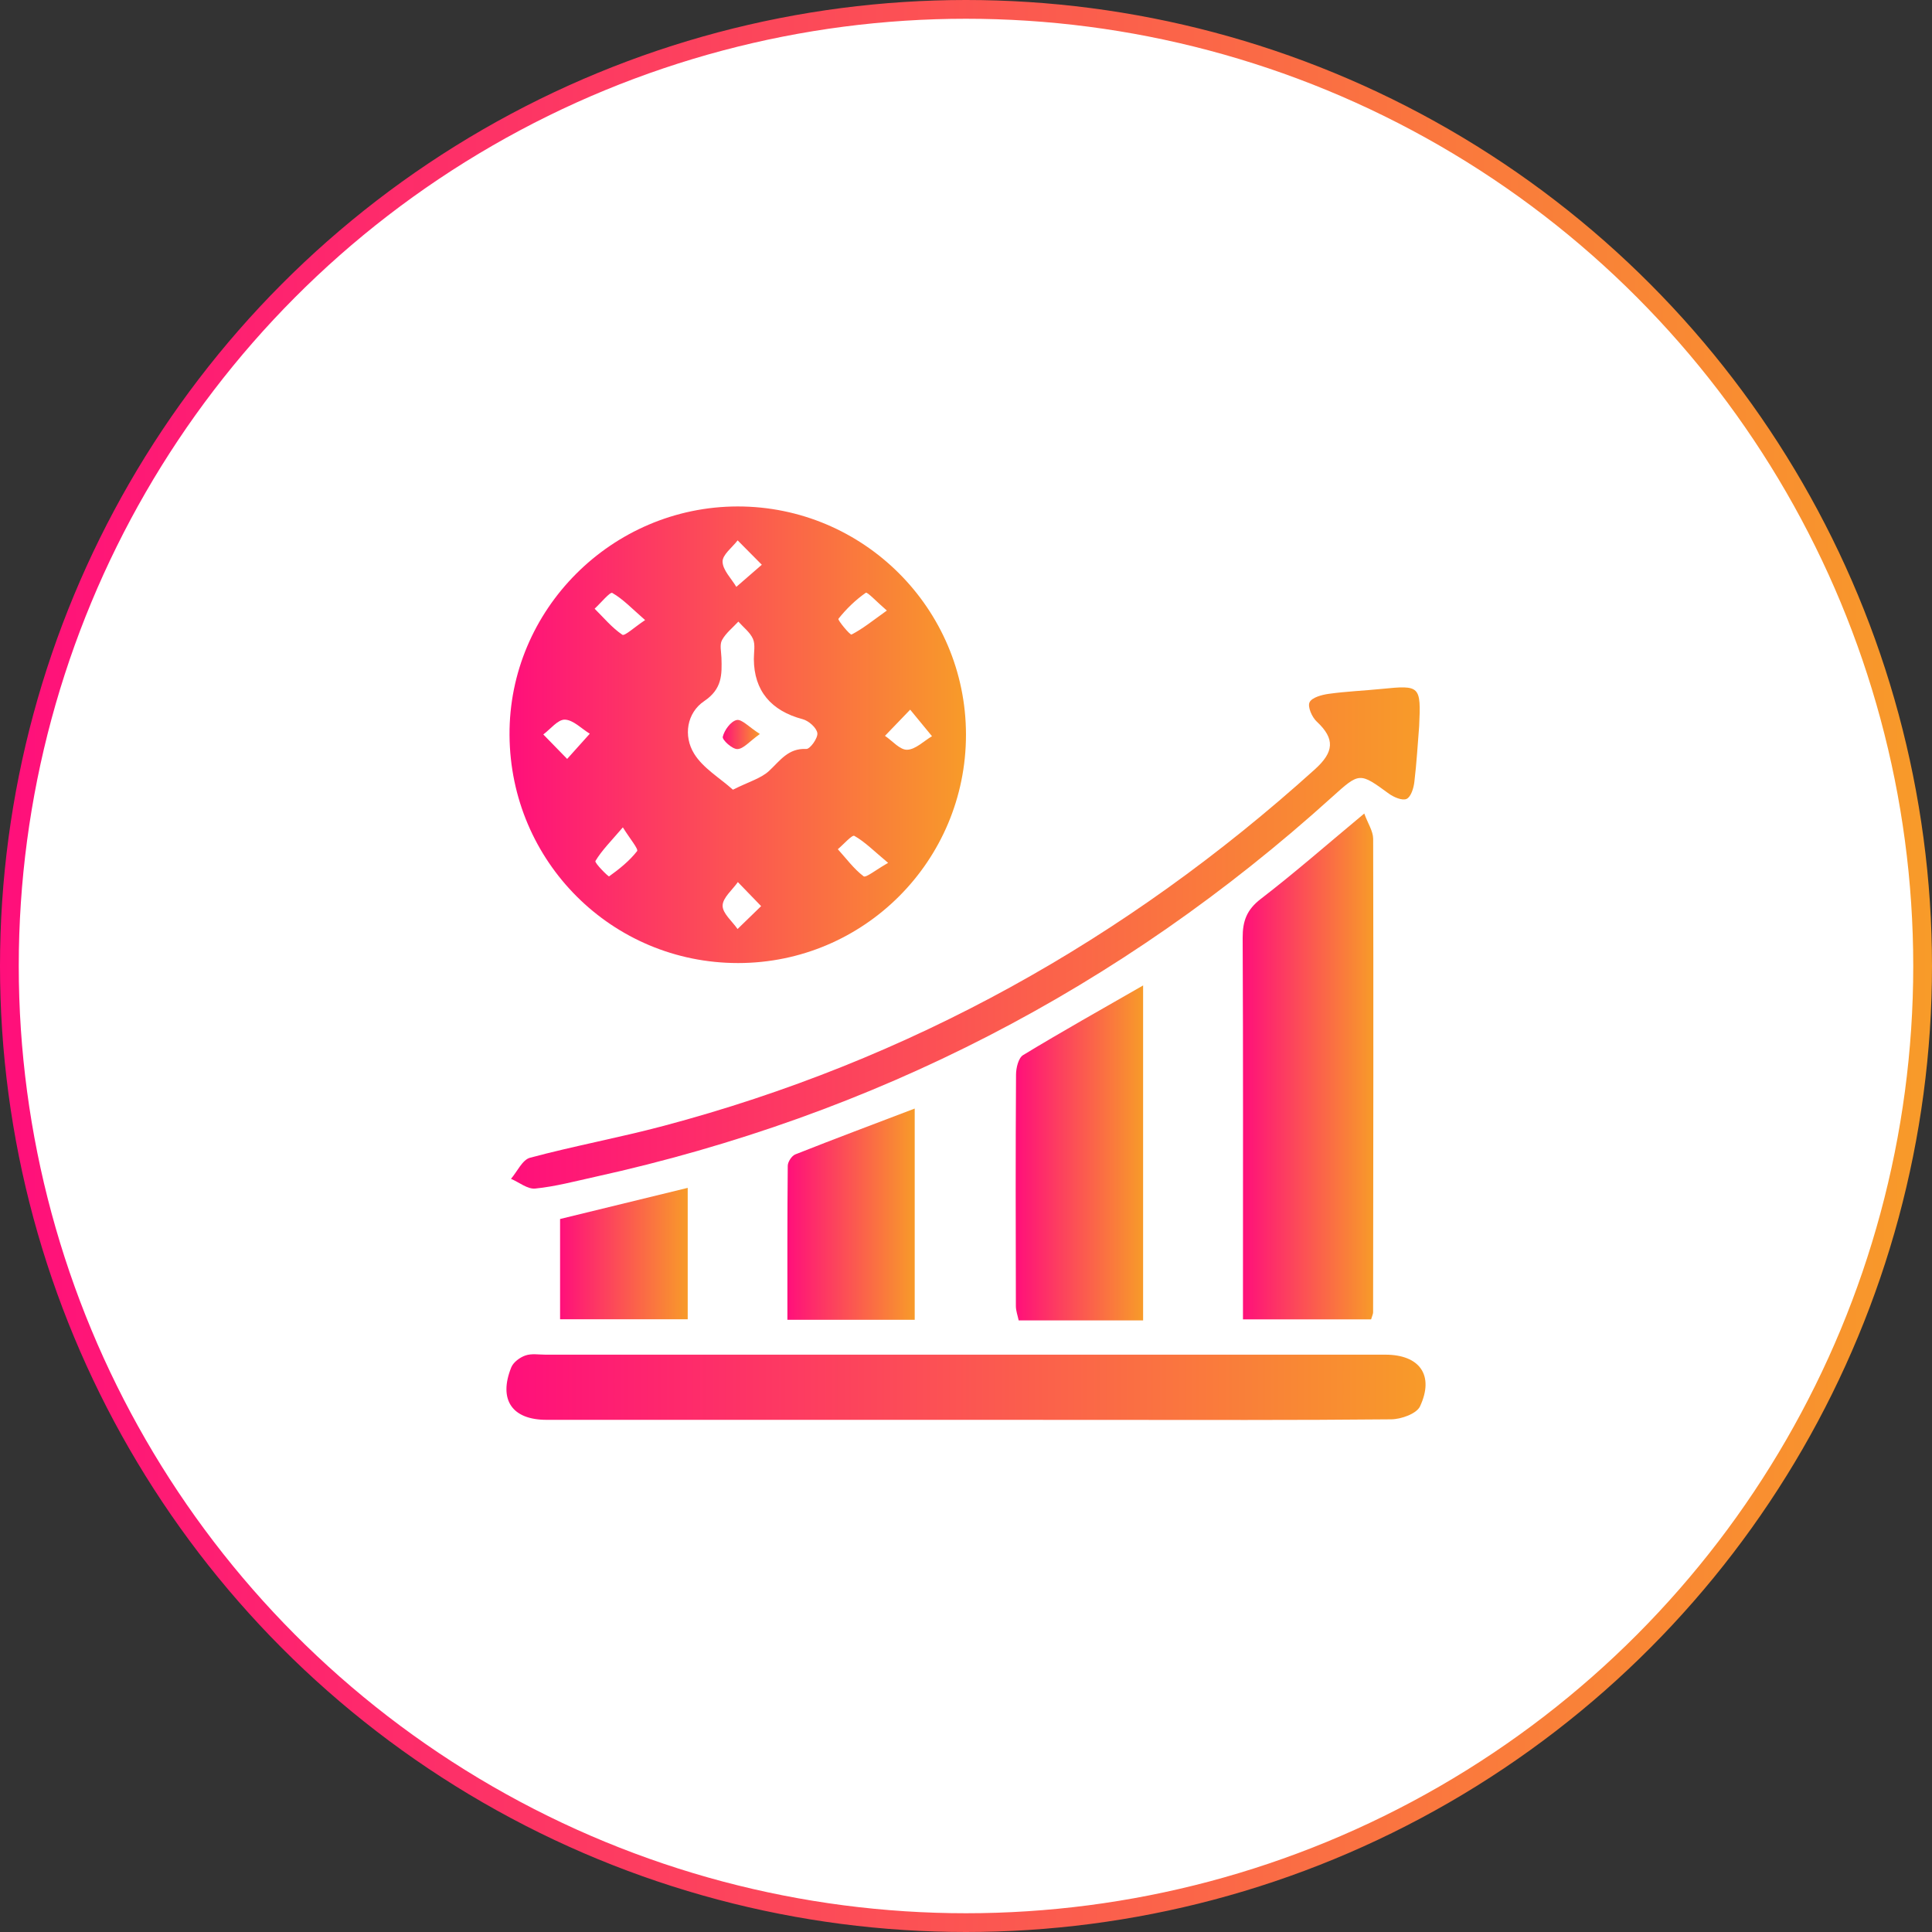 <svg width="103" height="103" viewBox="0 0 103 103" fill="none" xmlns="http://www.w3.org/2000/svg">
<rect x="0" y="0" width="103" height="103" fill="#333333" stroke="none"/>
<circle cx="51.5" cy="51.5" r="51" fill="white" stroke="url(#paint0_linear_3002_155)"/>
<path d="M51.499 39.162C51.502 45.888 46.066 51.34 39.351 51.343C32.63 51.345 27.208 45.942 27.164 39.192C27.121 32.517 32.611 27.011 39.323 27C46.031 26.995 51.493 32.449 51.499 39.162ZM39.074 42.101C39.921 41.675 40.57 41.501 41.005 41.096C41.594 40.547 42.021 39.882 42.988 39.928C43.186 39.939 43.613 39.347 43.575 39.083C43.534 38.798 43.113 38.426 42.792 38.342C41.105 37.896 40.198 36.823 40.19 35.136C40.187 34.775 40.277 34.37 40.144 34.063C39.989 33.71 39.633 33.444 39.364 33.139C39.065 33.463 38.696 33.751 38.492 34.125C38.359 34.37 38.451 34.745 38.462 35.063C38.492 35.965 38.503 36.733 37.544 37.377C36.618 37.999 36.417 39.233 37.009 40.186C37.482 40.952 38.362 41.465 39.074 42.101ZM34.393 33.058C33.689 32.444 33.217 31.939 32.641 31.61C32.524 31.545 32.024 32.153 31.701 32.452C32.184 32.93 32.624 33.465 33.179 33.84C33.304 33.922 33.812 33.444 34.393 33.058ZM47.28 32.55C46.731 32.077 46.24 31.545 46.158 31.602C45.609 31.985 45.115 32.466 44.699 32.99C44.648 33.055 45.322 33.87 45.398 33.829C45.99 33.525 46.517 33.096 47.28 32.55ZM33.206 44.109C32.573 44.85 32.087 45.331 31.744 45.901C31.685 46.002 32.434 46.746 32.472 46.722C33.018 46.331 33.556 45.899 33.964 45.377C34.051 45.266 33.597 44.739 33.206 44.109ZM40.614 30.108C40.035 29.524 39.679 29.168 39.326 28.809C39.038 29.187 38.514 29.573 38.522 29.945C38.533 30.398 38.992 30.841 39.255 31.287C39.63 30.961 40.005 30.635 40.614 30.108ZM30.237 40.46C30.777 39.857 31.109 39.485 31.443 39.116C31 38.847 30.565 38.382 30.114 38.366C29.74 38.355 29.348 38.871 28.965 39.156C29.316 39.515 29.666 39.874 30.237 40.46ZM47.348 46.002C46.587 45.366 46.115 44.883 45.547 44.562C45.428 44.494 44.968 45.021 44.667 45.274C45.115 45.768 45.517 46.32 46.039 46.717C46.164 46.812 46.685 46.377 47.348 46.002ZM48.524 37.834C47.919 38.464 47.549 38.847 47.18 39.23C47.574 39.496 47.975 39.982 48.361 39.971C48.809 39.958 49.247 39.51 49.687 39.249C49.375 38.871 49.065 38.494 48.524 37.834ZM40.578 48.308C40.032 47.746 39.685 47.385 39.337 47.026C39.046 47.444 38.53 47.86 38.525 48.281C38.519 48.694 39.035 49.112 39.321 49.528C39.674 49.183 40.03 48.841 40.578 48.308Z" fill="url(#paint1_linear_3002_155)"/>
<path d="M72.732 43.371C72.922 43.893 73.204 44.306 73.207 44.718C73.226 53.134 73.215 61.55 73.204 69.966C73.204 70.05 73.158 70.134 73.098 70.338C70.906 70.338 68.679 70.338 66.266 70.338C66.266 69.873 66.266 69.436 66.266 68.996C66.266 62.661 66.28 56.326 66.25 49.991C66.247 49.106 66.467 48.5 67.209 47.929C69.029 46.53 70.762 45.009 72.732 43.371Z" fill="url(#paint2_linear_3002_155)"/>
<path d="M51.518 75.695C44.056 75.695 36.597 75.698 29.134 75.695C27.298 75.695 26.564 74.622 27.257 72.897C27.369 72.623 27.716 72.365 28.012 72.264C28.338 72.15 28.727 72.221 29.088 72.221C44.01 72.221 58.934 72.221 73.856 72.221C75.684 72.221 76.478 73.316 75.706 74.975C75.524 75.369 74.704 75.663 74.171 75.668C69.016 75.72 63.862 75.698 58.706 75.698C56.313 75.695 53.914 75.695 51.518 75.695Z" fill="url(#paint3_linear_3002_155)"/>
<path d="M75.659 38.718C75.585 39.615 75.528 40.655 75.403 41.688C75.365 42.014 75.227 42.475 74.993 42.59C74.77 42.698 74.314 42.505 74.053 42.318C72.483 41.174 72.489 41.161 71.016 42.492C59.707 52.714 46.608 59.462 31.722 62.741C30.665 62.974 29.608 63.257 28.538 63.365C28.128 63.409 27.677 63.031 27.242 62.847C27.576 62.458 27.848 61.831 28.258 61.722C30.611 61.092 33.012 60.652 35.365 60.027C48.499 56.539 60.025 50.109 70.101 41.014C71.117 40.096 71.19 39.392 70.198 38.469C69.946 38.235 69.704 37.684 69.815 37.444C69.935 37.186 70.465 37.042 70.834 36.991C71.774 36.86 72.725 36.822 73.667 36.727C75.713 36.521 75.759 36.559 75.659 38.718Z" fill="url(#paint4_linear_3002_155)"/>
<path d="M60.942 70.395C58.69 70.395 56.533 70.395 54.308 70.395C54.254 70.135 54.159 69.882 54.159 69.629C54.148 65.517 54.14 61.404 54.167 57.291C54.169 56.932 54.294 56.4 54.547 56.248C56.617 54.993 58.728 53.808 60.942 52.537C60.942 58.527 60.942 64.376 60.942 70.395Z" fill="url(#paint5_linear_3002_155)"/>
<path d="M48.766 59.1C48.766 62.9 48.766 66.581 48.766 70.362C46.531 70.362 44.346 70.362 41.978 70.362C41.978 67.624 41.97 64.886 41.997 62.15C41.999 61.941 42.209 61.62 42.399 61.544C44.477 60.721 46.574 59.936 48.766 59.1Z" fill="url(#paint6_linear_3002_155)"/>
<path d="M36.664 63.328C36.664 65.721 36.664 67.965 36.664 70.334C34.396 70.334 32.174 70.334 29.859 70.334C29.859 68.585 29.859 66.841 29.859 64.988C32.046 64.456 34.26 63.915 36.664 63.328Z" fill="url(#paint7_linear_3002_155)"/>
<path d="M40.511 39.131C39.946 39.536 39.636 39.927 39.313 39.935C39.041 39.944 38.495 39.446 38.533 39.281C38.617 38.928 38.954 38.46 39.272 38.387C39.538 38.325 39.919 38.751 40.511 39.131Z" fill="url(#paint8_linear_3002_155)"/>
<defs>
<linearGradient id="paint0_linear_3002_155" x1="0" y1="51.5" x2="103" y2="51.5" gradientUnits="userSpaceOnUse">
<stop stop-color="#FF0F7B"/>
<stop offset="1" stop-color="#F89B29"/>
</linearGradient>
<linearGradient id="paint1_linear_3002_155" x1="27.164" y1="39.171" x2="51.499" y2="39.171" gradientUnits="userSpaceOnUse">
<stop stop-color="#FF0F7B"/>
<stop offset="1" stop-color="#F89B29"/>
</linearGradient>
<linearGradient id="paint2_linear_3002_155" x1="66.25" y1="56.855" x2="73.217" y2="56.855" gradientUnits="userSpaceOnUse">
<stop stop-color="#FF0F7B"/>
<stop offset="1" stop-color="#F89B29"/>
</linearGradient>
<linearGradient id="paint3_linear_3002_155" x1="27" y1="73.951" x2="76" y2="73.951" gradientUnits="userSpaceOnUse">
<stop stop-color="#FF0F7B"/>
<stop offset="1" stop-color="#F89B29"/>
</linearGradient>
<linearGradient id="paint4_linear_3002_155" x1="27.242" y1="50.008" x2="75.688" y2="50.008" gradientUnits="userSpaceOnUse">
<stop stop-color="#FF0F7B"/>
<stop offset="1" stop-color="#F89B29"/>
</linearGradient>
<linearGradient id="paint5_linear_3002_155" x1="54.148" y1="61.466" x2="60.942" y2="61.466" gradientUnits="userSpaceOnUse">
<stop stop-color="#FF0F7B"/>
<stop offset="1" stop-color="#F89B29"/>
</linearGradient>
<linearGradient id="paint6_linear_3002_155" x1="41.977" y1="64.731" x2="48.766" y2="64.731" gradientUnits="userSpaceOnUse">
<stop stop-color="#FF0F7B"/>
<stop offset="1" stop-color="#F89B29"/>
</linearGradient>
<linearGradient id="paint7_linear_3002_155" x1="29.859" y1="66.831" x2="36.664" y2="66.831" gradientUnits="userSpaceOnUse">
<stop stop-color="#FF0F7B"/>
<stop offset="1" stop-color="#F89B29"/>
</linearGradient>
<linearGradient id="paint8_linear_3002_155" x1="38.531" y1="39.158" x2="40.511" y2="39.158" gradientUnits="userSpaceOnUse">
<stop stop-color="#FF0F7B"/>
<stop offset="1" stop-color="#F89B29"/>
</linearGradient>
</defs>
</svg>
